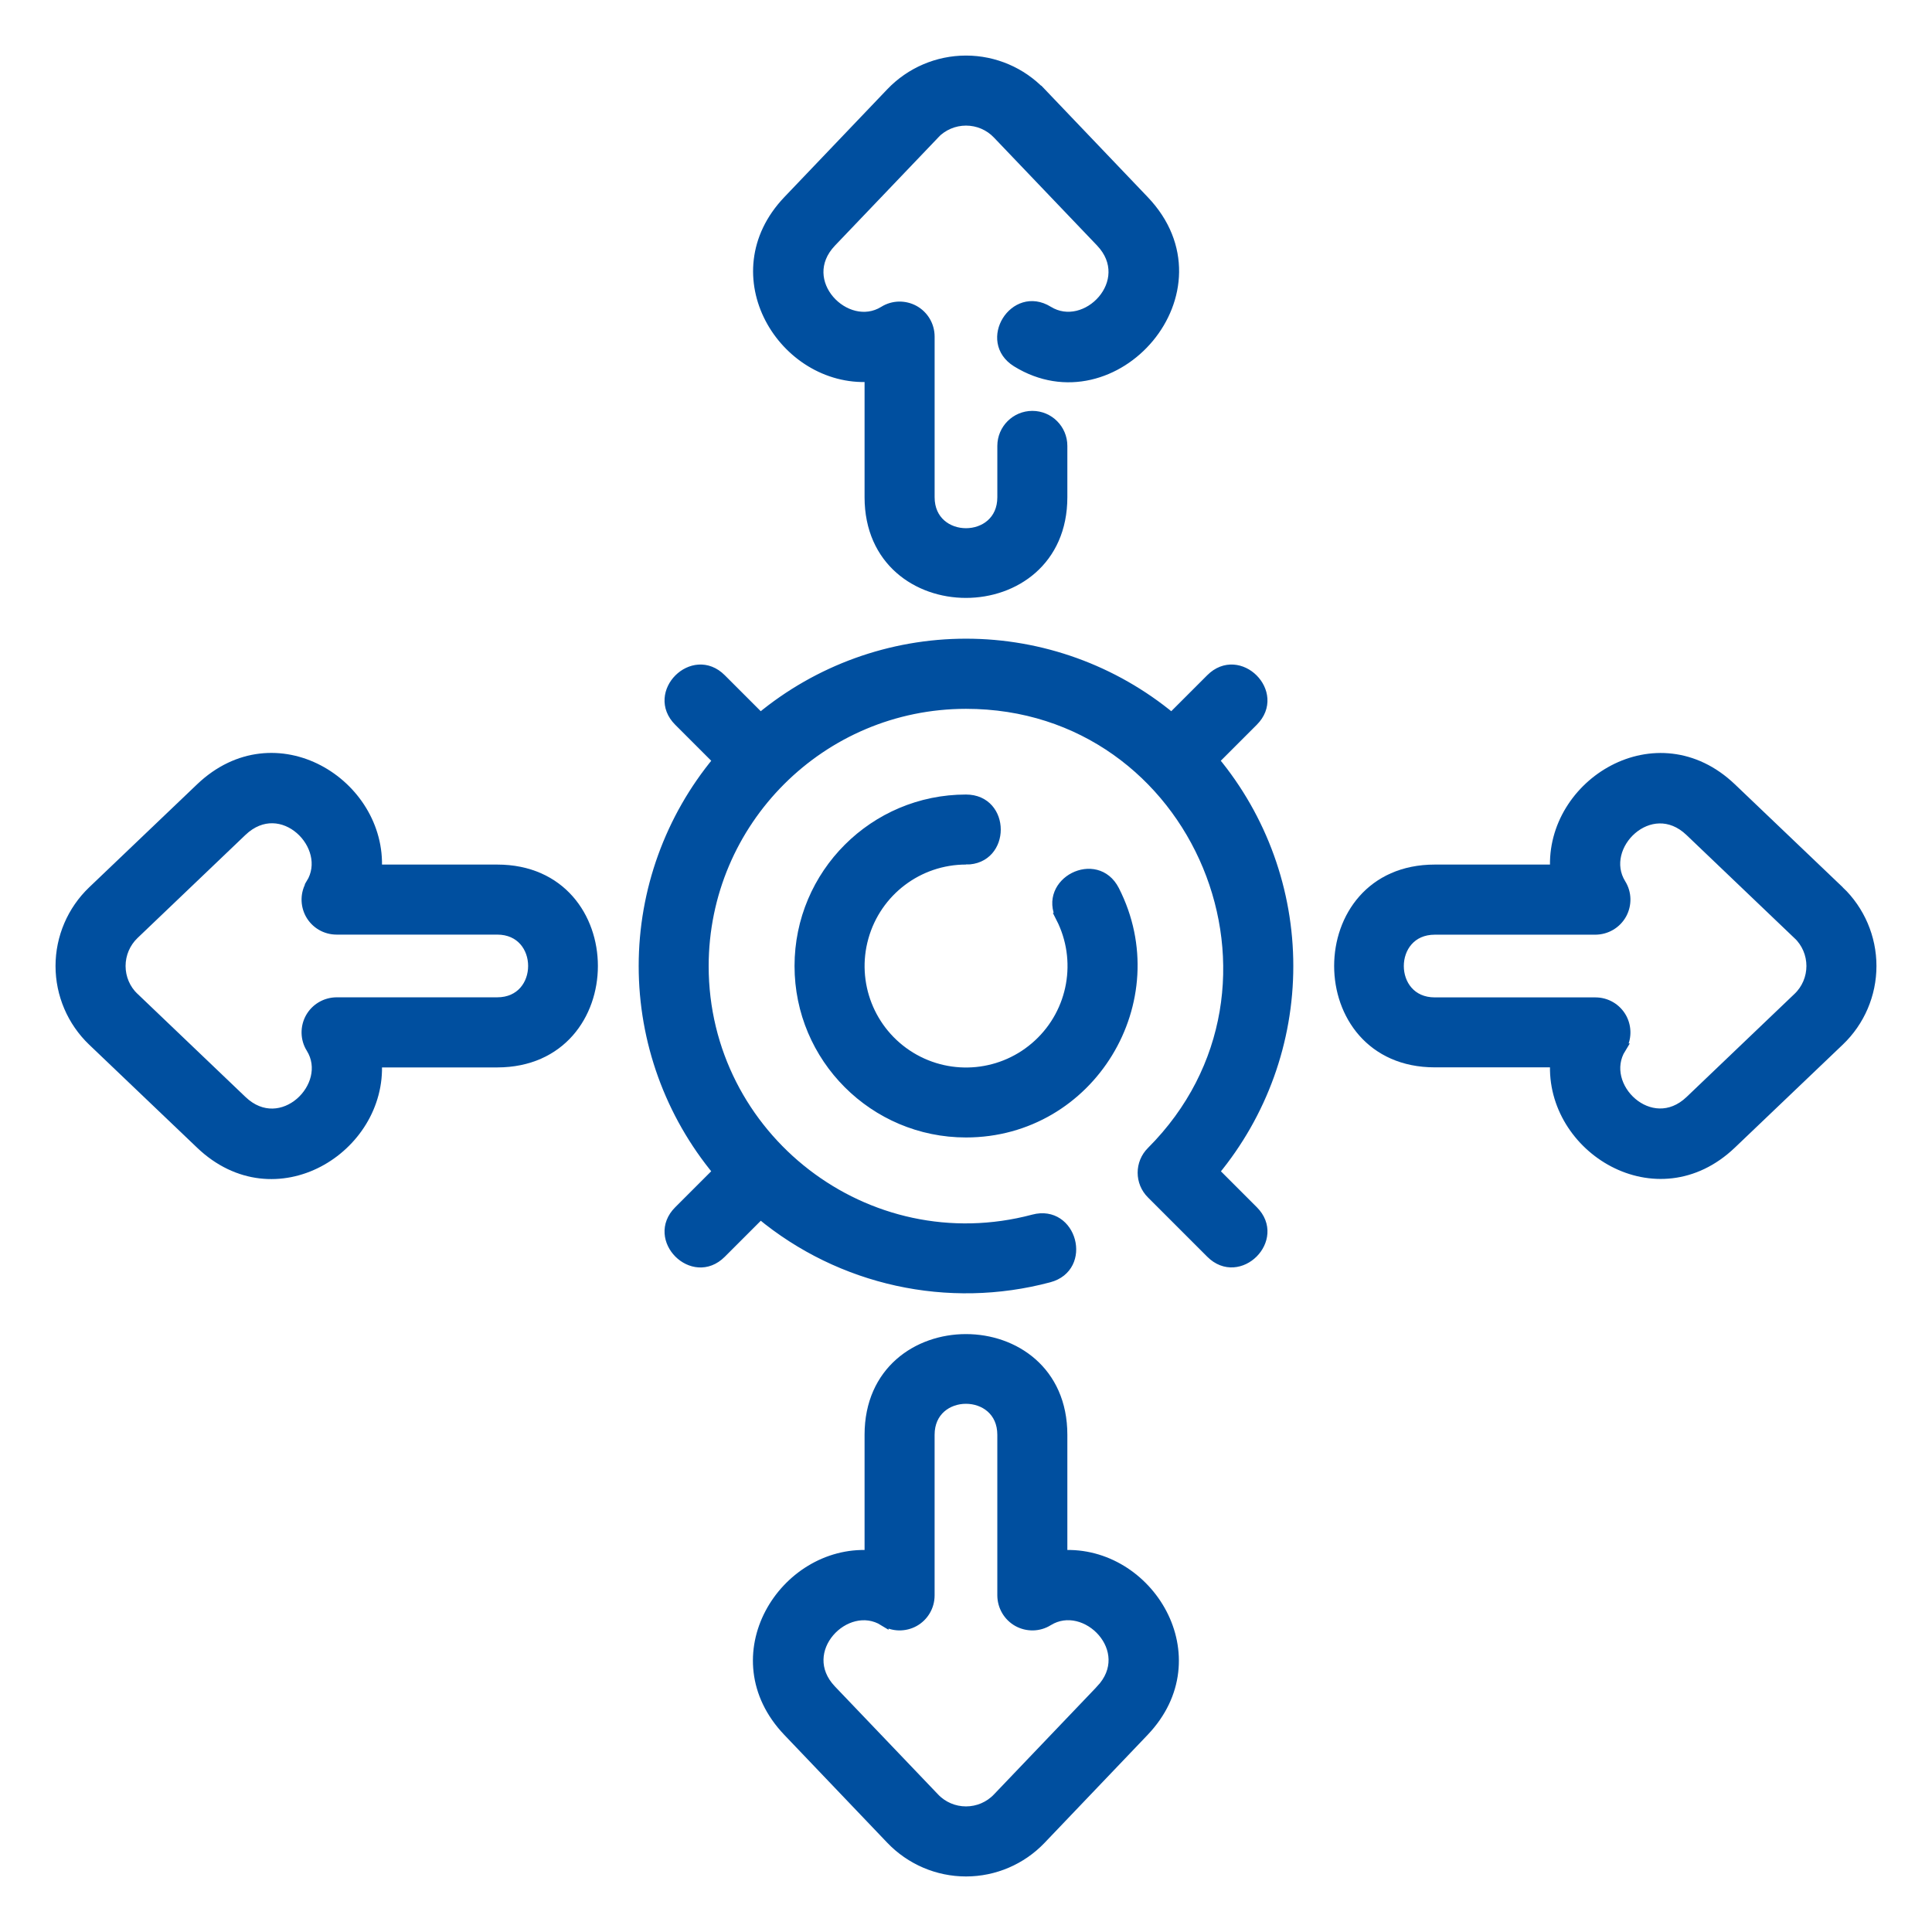 <?xml version="1.0" encoding="UTF-8"?> <svg xmlns="http://www.w3.org/2000/svg" viewBox="0 0 100 100" fill-rule="evenodd"><path d="m50 44.5c2.066 0 2.066-3.125 0-3.125-4.762 0-8.625 3.863-8.625 8.625s3.863 8.625 8.625 8.625c6.445 0 10.594-6.848 7.688-12.547-0.941-1.84-3.723-0.422-2.781 1.422h-0.004c1.121 2.195 0.645 4.867-1.164 6.539-1.809 1.676-4.508 1.941-6.609 0.656-2.102-1.289-3.09-3.812-2.422-6.184 0.668-2.375 2.828-4.012 5.293-4.012z" fill="#004f9f" stroke-width="0.5" stroke="#004f9f"></path><path d="m95.211 46.109-5.586-5.332c-3.856-3.68-9.391-0.23-9.141 4.223h-6.219c-6.613 0-6.613 9.996 0 9.996h6.219c-0.25 4.457 5.289 7.902 9.141 4.223l5.586-5.332c1.062-1.012 1.664-2.418 1.664-3.887s-0.602-2.875-1.664-3.891zm-2.156 5.516-5.586 5.336c-2.016 1.922-4.766-0.746-3.559-2.703h-0.004c0.301-0.48 0.312-1.086 0.039-1.582-0.277-0.496-0.797-0.801-1.367-0.801h-8.312c-2.473 0-2.473-3.746 0-3.746h8.312c0.57-0.004 1.09-0.309 1.367-0.805 0.273-0.496 0.262-1.102-0.039-1.582-1.203-1.941 1.531-4.641 3.559-2.703l5.586 5.336h0.004c0.445 0.422 0.695 1.012 0.695 1.625s-0.25 1.203-0.695 1.625z" fill="#004f9f" stroke-width="0.5" stroke="#004f9f"></path><path d="m25.734 45h-6.219c0.25-4.445-5.273-7.914-9.141-4.223l-5.586 5.332c-1.062 1.016-1.664 2.422-1.664 3.891s0.602 2.875 1.664 3.891l5.586 5.332c3.859 3.688 9.391 0.23 9.141-4.223h6.219c6.617-0.004 6.617-10 0-10zm0 6.871h-8.312c-0.57 0.004-1.09 0.309-1.367 0.805-0.273 0.496-0.262 1.102 0.039 1.582 1.203 1.941-1.531 4.641-3.559 2.703l-5.586-5.336h-0.004c-0.445-0.422-0.695-1.012-0.695-1.625s0.25-1.203 0.695-1.629l5.586-5.336c2.047-1.953 4.75 0.773 3.559 2.703l0.004 0.004c-0.301 0.48-0.312 1.086-0.039 1.582 0.277 0.496 0.797 0.801 1.367 0.801h8.312c2.469 0 2.469 3.746 0 3.746z" fill="#004f9f" stroke-width="0.5" stroke="#004f9f"></path><path d="m45 19.516v6.219c0 6.617 9.996 6.617 9.996 0v-2.656c0-0.863-0.699-1.562-1.562-1.562-0.859 0-1.562 0.699-1.562 1.562v2.656c0 2.473-3.746 2.473-3.746 0v-8.312c0-0.57-0.305-1.09-0.801-1.367-0.496-0.273-1.102-0.262-1.582 0.039-1.941 1.203-4.641-1.531-2.703-3.559l5.336-5.586-0.004-0.004c0.426-0.445 1.016-0.695 1.629-0.695s1.203 0.25 1.625 0.695l5.336 5.586c1.922 2.016-0.742 4.769-2.703 3.559-1.758-1.086-3.402 1.562-1.645 2.656 5.055 3.125 11.062-3.711 6.609-8.375l-5.332-5.586-0.004 0.004c-1.012-1.062-2.418-1.664-3.887-1.664s-2.875 0.602-3.891 1.664l-5.332 5.586c-3.668 3.852-0.23 9.391 4.223 9.141z" fill="#004f9f" stroke-width="0.5" stroke="#004f9f"></path><path d="m54.996 80.484v-6.219c0-6.617-9.996-6.617-9.996 0v6.219c-4.445-0.25-7.914 5.273-4.223 9.141l5.332 5.586c1.016 1.062 2.422 1.664 3.891 1.664s2.875-0.602 3.887-1.664l5.332-5.586c3.672-3.852 0.234-9.391-4.223-9.141zm1.965 6.984-5.336 5.586c-0.422 0.445-1.012 0.695-1.625 0.695s-1.203-0.25-1.625-0.695l-5.336-5.586c-1.926-2.016 0.75-4.766 2.703-3.559v-0.004c0.48 0.301 1.086 0.312 1.582 0.039 0.496-0.277 0.801-0.797 0.801-1.367v-8.312c0-2.473 3.746-2.473 3.746 0v8.312c0.004 0.57 0.309 1.09 0.805 1.367 0.496 0.273 1.102 0.262 1.582-0.039 1.941-1.199 4.641 1.531 2.703 3.562z" fill="#004f9f" stroke-width="0.5" stroke="#004f9f"></path><path d="m62.852 39.359 2.023-2.023c1.461-1.461-0.75-3.672-2.211-2.211l-2.023 2.023c-2.992-2.481-6.754-3.84-10.641-3.84s-7.648 1.359-10.641 3.84l-2.023-2.023c-1.461-1.461-3.672 0.75-2.211 2.211l2.023 2.023v0.004c-2.481 2.988-3.84 6.75-3.84 10.637s1.359 7.648 3.84 10.641l-2.023 2.023c-1.461 1.461 0.75 3.672 2.211 2.211l2.023-2.023h0.004c4.152 3.445 9.719 4.668 14.934 3.277 2-0.531 1.195-3.551-0.805-3.019-8.633 2.297-17.062-4.242-17.062-13.109 0.008-7.492 6.078-13.559 13.57-13.562 12.031 0 18.098 14.648 9.594 23.156-0.613 0.609-0.613 1.598 0 2.207l3.07 3.07c1.461 1.461 3.672-0.75 2.211-2.211l-2.016-2.016-0.004 0.004c2.481-2.996 3.836-6.758 3.836-10.645 0-3.887-1.359-7.652-3.84-10.645z" fill="#004f9f" stroke-width="0.5" stroke="#004f9f"></path></svg> 